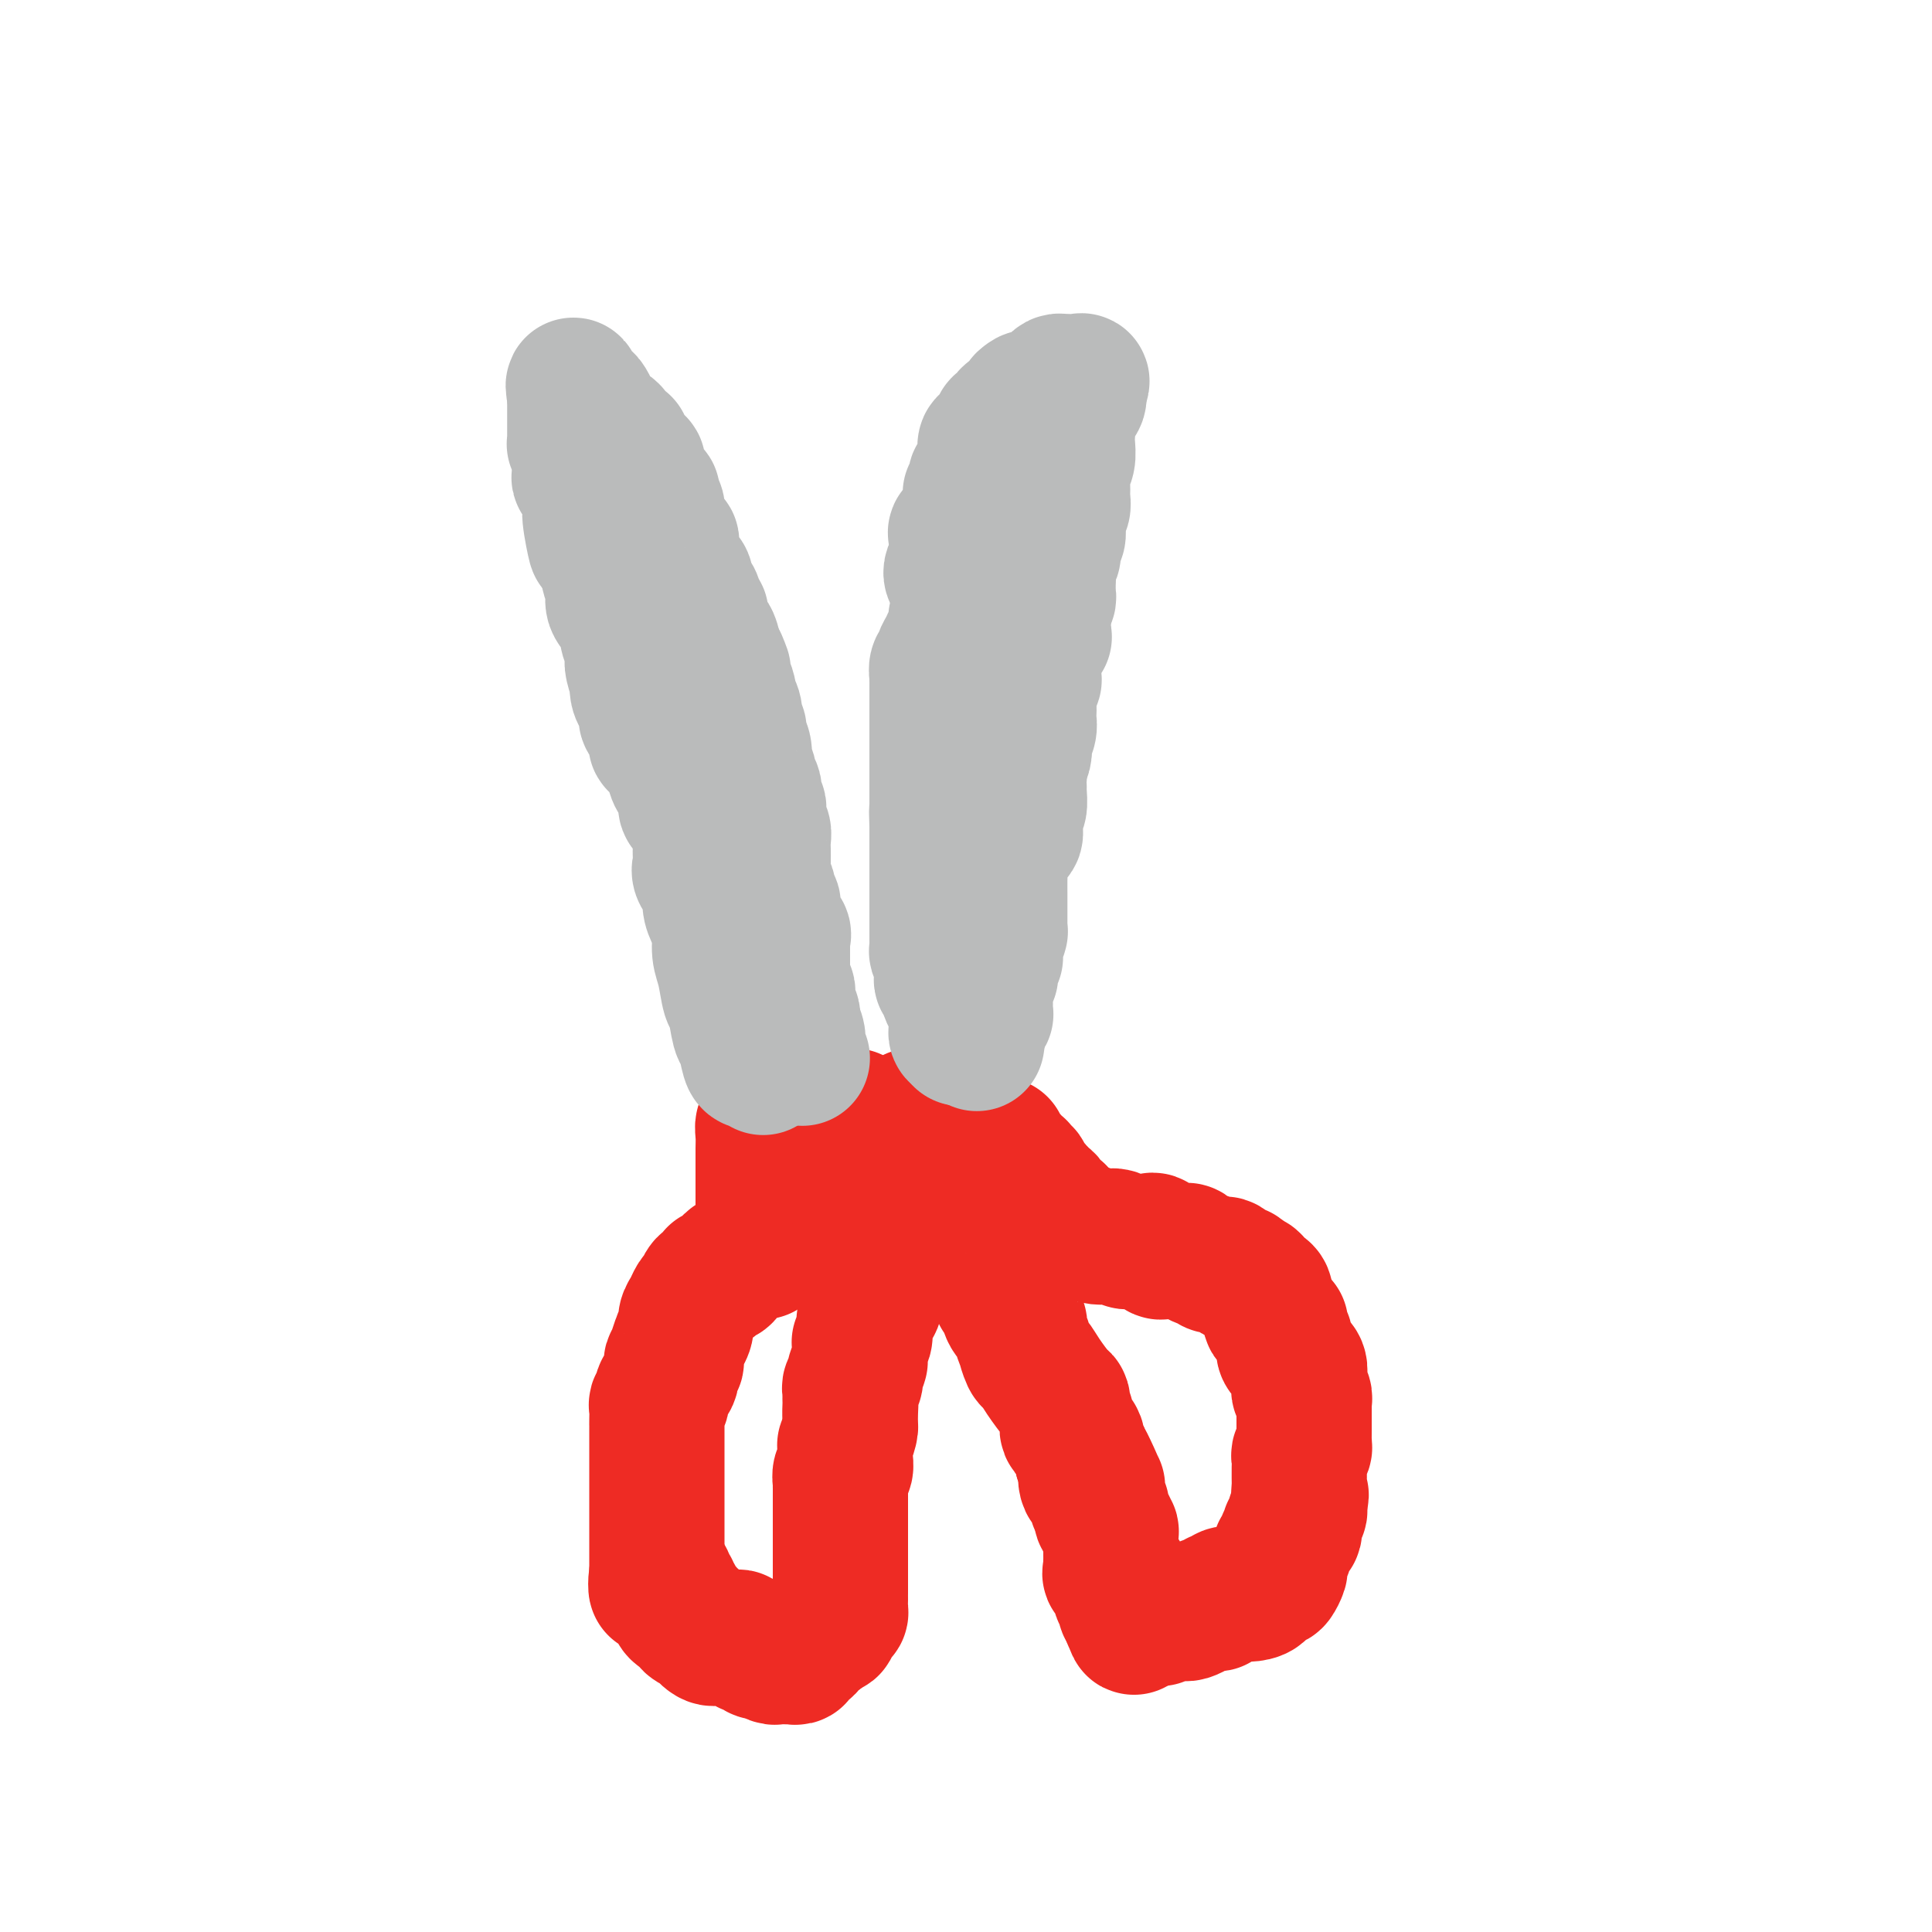 <svg viewBox='0 0 400 400' version='1.1' xmlns='http://www.w3.org/2000/svg' xmlns:xlink='http://www.w3.org/1999/xlink'><g fill='none' stroke='#EE2B24' stroke-width='28' stroke-linecap='round' stroke-linejoin='round'><path d='M159,230c0.113,1.310 0.226,2.620 0,3c-0.226,0.380 -0.793,-0.170 -1,0c-0.207,0.170 -0.056,1.062 0,2c0.056,0.938 0.015,1.923 0,3c-0.015,1.077 -0.004,2.245 0,3c0.004,0.755 0.001,1.097 0,2c-0.001,0.903 -0.000,2.369 0,3c0.000,0.631 0.000,0.429 0,1c-0.000,0.571 -0.000,1.915 0,3c0.000,1.085 0.000,1.912 0,2c-0.000,0.088 -0.000,-0.562 0,0c0.000,0.562 0.000,2.336 0,3c-0.000,0.664 -0.000,0.217 0,0c0.000,-0.217 0.000,-0.205 0,0c-0.000,0.205 -0.000,0.602 0,1'/><path d='M158,256c-0.178,4.123 -0.123,1.429 0,1c0.123,-0.429 0.313,1.405 0,2c-0.313,0.595 -1.131,-0.049 -2,0c-0.869,0.049 -1.791,0.791 -2,1c-0.209,0.209 0.295,-0.116 0,0c-0.295,0.116 -1.390,0.671 -2,1c-0.610,0.329 -0.737,0.430 -1,1c-0.263,0.570 -0.662,1.607 -1,2c-0.338,0.393 -0.615,0.142 -1,0c-0.385,-0.142 -0.878,-0.174 -1,0c-0.122,0.174 0.126,0.554 0,1c-0.126,0.446 -0.625,0.959 -1,1c-0.375,0.041 -0.625,-0.389 -1,0c-0.375,0.389 -0.875,1.599 -1,2c-0.125,0.401 0.125,-0.006 0,0c-0.125,0.006 -0.626,0.427 -1,1c-0.374,0.573 -0.621,1.300 -1,2c-0.379,0.700 -0.890,1.374 -1,2c-0.110,0.626 0.182,1.206 0,2c-0.182,0.794 -0.837,1.804 -1,2c-0.163,0.196 0.168,-0.420 0,0c-0.168,0.420 -0.834,1.877 -1,3c-0.166,1.123 0.167,1.912 0,2c-0.167,0.088 -0.833,-0.524 -1,0c-0.167,0.524 0.167,2.185 0,3c-0.167,0.815 -0.833,0.783 -1,1c-0.167,0.217 0.165,0.682 0,1c-0.165,0.318 -0.829,0.488 -1,1c-0.171,0.512 0.150,1.366 0,2c-0.150,0.634 -0.772,1.048 -1,1c-0.228,-0.048 -0.061,-0.560 0,0c0.061,0.560 0.016,2.190 0,3c-0.016,0.810 -0.004,0.798 0,1c0.004,0.202 0.001,0.618 0,1c-0.001,0.382 -0.000,0.731 0,1c0.000,0.269 0.000,0.459 0,1c-0.000,0.541 -0.000,1.433 0,2c0.000,0.567 0.000,0.808 0,1c-0.000,0.192 -0.000,0.333 0,1c0.000,0.667 0.000,1.860 0,2c-0.000,0.140 -0.000,-0.772 0,0c0.000,0.772 0.000,3.229 0,4c-0.000,0.771 -0.000,-0.144 0,0c0.000,0.144 0.000,1.347 0,2c-0.000,0.653 -0.000,0.756 0,1c0.000,0.244 0.000,0.630 0,1c-0.000,0.370 -0.000,0.723 0,1c0.000,0.277 0.000,0.477 0,1c-0.000,0.523 -0.000,1.370 0,2c0.000,0.630 0.000,1.044 0,1c-0.000,-0.044 -0.000,-0.546 0,0c0.000,0.546 0.000,2.139 0,3c-0.000,0.861 -0.000,0.990 0,1c0.000,0.010 0.000,-0.100 0,0c0.000,0.100 -0.000,0.408 0,1c0.000,0.592 0.000,1.467 0,2c0.000,0.533 0.000,0.724 0,1c0.000,0.276 0.000,0.638 0,1'/><path d='M136,326c-0.126,5.367 -0.440,1.284 0,0c0.440,-1.284 1.633,0.230 2,1c0.367,0.770 -0.094,0.797 0,1c0.094,0.203 0.742,0.583 1,1c0.258,0.417 0.125,0.872 0,1c-0.125,0.128 -0.244,-0.071 0,0c0.244,0.071 0.849,0.412 1,1c0.151,0.588 -0.153,1.425 0,2c0.153,0.575 0.763,0.889 1,1c0.237,0.111 0.100,0.018 0,0c-0.100,-0.018 -0.162,0.038 0,0c0.162,-0.038 0.550,-0.170 1,0c0.450,0.170 0.964,0.642 1,1c0.036,0.358 -0.406,0.604 0,1c0.406,0.396 1.660,0.944 2,1c0.340,0.056 -0.235,-0.378 0,0c0.235,0.378 1.281,1.568 2,2c0.719,0.432 1.110,0.106 2,0c0.890,-0.106 2.280,0.009 3,0c0.720,-0.009 0.770,-0.142 1,0c0.230,0.142 0.640,0.560 1,1c0.360,0.440 0.671,0.903 1,1c0.329,0.097 0.675,-0.171 1,0c0.325,0.171 0.630,0.782 1,1c0.370,0.218 0.806,0.044 1,0c0.194,-0.044 0.146,0.041 0,0c-0.146,-0.041 -0.389,-0.207 0,0c0.389,0.207 1.410,0.788 2,1c0.590,0.212 0.749,0.057 1,0c0.251,-0.057 0.593,-0.014 1,0c0.407,0.014 0.880,-0.000 1,0c0.120,0.000 -0.114,0.015 0,0c0.114,-0.015 0.574,-0.060 1,0c0.426,0.060 0.817,0.223 1,0c0.183,-0.223 0.157,-0.834 0,-1c-0.157,-0.166 -0.445,0.114 0,0c0.445,-0.114 1.625,-0.622 2,-1c0.375,-0.378 -0.054,-0.627 0,-1c0.054,-0.373 0.591,-0.870 1,-1c0.409,-0.130 0.688,0.106 1,0c0.312,-0.106 0.656,-0.553 1,-1'/><path d='M170,338c1.094,-1.013 0.828,-1.046 1,-1c0.172,0.046 0.781,0.170 1,0c0.219,-0.170 0.048,-0.633 0,-1c-0.048,-0.367 0.026,-0.636 0,-1c-0.026,-0.364 -0.150,-0.822 0,-1c0.150,-0.178 0.576,-0.076 1,0c0.424,0.076 0.846,0.126 1,0c0.154,-0.126 0.041,-0.428 0,-1c-0.041,-0.572 -0.011,-1.415 0,-2c0.011,-0.585 0.003,-0.912 0,-1c-0.003,-0.088 -0.001,0.065 0,0c0.001,-0.065 0.000,-0.346 0,-1c-0.000,-0.654 -0.000,-1.681 0,-2c0.000,-0.319 0.000,0.071 0,0c-0.000,-0.071 -0.000,-0.601 0,-1c0.000,-0.399 0.000,-0.666 0,-1c-0.000,-0.334 -0.000,-0.733 0,-1c0.000,-0.267 0.000,-0.400 0,-1c-0.000,-0.600 -0.000,-1.666 0,-2c0.000,-0.334 0.000,0.065 0,0c-0.000,-0.065 -0.000,-0.592 0,-1c0.000,-0.408 0.000,-0.696 0,-1c-0.000,-0.304 -0.000,-0.624 0,-1c0.000,-0.376 0.000,-0.809 0,-1c-0.000,-0.191 -0.000,-0.140 0,0c0.000,0.140 0.000,0.370 0,0c-0.000,-0.370 -0.000,-1.338 0,-2c0.000,-0.662 0.000,-1.018 0,-1c-0.000,0.018 -0.000,0.409 0,0c0.000,-0.409 0.000,-1.620 0,-2c-0.000,-0.380 -0.000,0.070 0,0c0.000,-0.070 0.000,-0.662 0,-1c-0.000,-0.338 -0.001,-0.423 0,-1c0.001,-0.577 0.004,-1.645 0,-2c-0.004,-0.355 -0.015,0.004 0,0c0.015,-0.004 0.057,-0.372 0,-1c-0.057,-0.628 -0.211,-1.518 0,-2c0.211,-0.482 0.788,-0.557 1,-1c0.212,-0.443 0.061,-1.253 0,-2c-0.061,-0.747 -0.030,-1.430 0,-2c0.030,-0.570 0.061,-1.028 0,-1c-0.061,0.028 -0.212,0.541 0,0c0.212,-0.541 0.789,-2.135 1,-3c0.211,-0.865 0.057,-1.002 0,-1c-0.057,0.002 -0.016,0.143 0,0c0.016,-0.143 0.008,-0.572 0,-1'/><path d='M176,294c0.309,-6.593 0.083,-3.076 0,-2c-0.083,1.076 -0.023,-0.289 0,-1c0.023,-0.711 0.010,-0.768 0,-1c-0.010,-0.232 -0.016,-0.640 0,-1c0.016,-0.360 0.056,-0.673 0,-1c-0.056,-0.327 -0.207,-0.670 0,-1c0.207,-0.330 0.774,-0.649 1,-1c0.226,-0.351 0.113,-0.734 0,-1c-0.113,-0.266 -0.227,-0.417 0,-1c0.227,-0.583 0.793,-1.600 1,-2c0.207,-0.400 0.054,-0.184 0,0c-0.054,0.184 -0.011,0.335 0,0c0.011,-0.335 -0.011,-1.155 0,-2c0.011,-0.845 0.055,-1.714 0,-2c-0.055,-0.286 -0.211,0.011 0,0c0.211,-0.011 0.787,-0.332 1,-1c0.213,-0.668 0.061,-1.685 0,-2c-0.061,-0.315 -0.031,0.070 0,0c0.031,-0.070 0.065,-0.596 0,-1c-0.065,-0.404 -0.228,-0.685 0,-1c0.228,-0.315 0.846,-0.662 1,-1c0.154,-0.338 -0.155,-0.665 0,-1c0.155,-0.335 0.774,-0.676 1,-1c0.226,-0.324 0.061,-0.629 0,-1c-0.061,-0.371 -0.016,-0.807 0,-1c0.016,-0.193 0.004,-0.142 0,0c-0.004,0.142 -0.001,0.374 0,0c0.001,-0.374 0.000,-1.353 0,-2c-0.000,-0.647 -0.000,-0.961 0,-1c0.000,-0.039 0.000,0.197 0,0c-0.000,-0.197 -0.000,-0.826 0,-1c0.000,-0.174 0.000,0.108 0,0c-0.000,-0.108 -0.000,-0.606 0,-1c0.000,-0.394 0.000,-0.684 0,-1c-0.000,-0.316 -0.000,-0.658 0,-1'/><path d='M181,261c0.818,-5.280 0.363,-1.979 0,-1c-0.363,0.979 -0.633,-0.365 -1,-1c-0.367,-0.635 -0.830,-0.562 -1,-1c-0.170,-0.438 -0.045,-1.388 0,-2c0.045,-0.612 0.012,-0.885 0,-1c-0.012,-0.115 -0.004,-0.074 0,0c0.004,0.074 0.002,0.179 0,0c-0.002,-0.179 -0.004,-0.641 0,-1c0.004,-0.359 0.015,-0.616 0,-1c-0.015,-0.384 -0.057,-0.895 0,-1c0.057,-0.105 0.211,0.197 0,0c-0.211,-0.197 -0.789,-0.892 -1,-1c-0.211,-0.108 -0.057,0.370 0,0c0.057,-0.370 0.015,-1.587 0,-2c-0.015,-0.413 -0.004,-0.023 0,0c0.004,0.023 0.001,-0.323 0,-1c-0.001,-0.677 -0.000,-1.687 0,-2c0.000,-0.313 0.000,0.070 0,0c-0.000,-0.070 -0.000,-0.593 0,-1c0.000,-0.407 0.000,-0.697 0,-1c-0.000,-0.303 -0.000,-0.619 0,-1c0.000,-0.381 0.000,-0.828 0,-1c-0.000,-0.172 -0.000,-0.070 0,0c0.000,0.070 0.000,0.107 0,0c-0.000,-0.107 -0.000,-0.358 0,-1c0.000,-0.642 0.000,-1.673 0,-2c-0.000,-0.327 -0.000,0.052 0,0c0.000,-0.052 0.001,-0.534 0,-1c-0.001,-0.466 -0.004,-0.916 0,-1c0.004,-0.084 0.015,0.199 0,0c-0.015,-0.199 -0.056,-0.878 0,-1c0.056,-0.122 0.207,0.313 0,0c-0.207,-0.313 -0.774,-1.375 -1,-2c-0.226,-0.625 -0.113,-0.812 0,-1'/><path d='M177,233c-0.635,-4.287 -0.222,-1.005 0,0c0.222,1.005 0.252,-0.268 0,-1c-0.252,-0.732 -0.786,-0.923 -1,-1c-0.214,-0.077 -0.107,-0.038 0,0'/><path d='M189,231c0.060,0.297 0.120,0.594 0,1c-0.120,0.406 -0.420,0.920 0,1c0.420,0.080 1.561,-0.273 2,0c0.439,0.273 0.178,1.172 0,2c-0.178,0.828 -0.272,1.585 0,2c0.272,0.415 0.911,0.487 1,1c0.089,0.513 -0.370,1.468 0,2c0.370,0.532 1.570,0.640 2,1c0.430,0.360 0.091,0.970 0,1c-0.091,0.030 0.066,-0.521 0,0c-0.066,0.521 -0.354,2.113 0,3c0.354,0.887 1.350,1.068 2,1c0.650,-0.068 0.956,-0.384 1,0c0.044,0.384 -0.172,1.469 0,2c0.172,0.531 0.734,0.508 1,1c0.266,0.492 0.236,1.498 0,2c-0.236,0.502 -0.680,0.501 0,1c0.680,0.499 2.482,1.499 3,2c0.518,0.501 -0.249,0.502 0,1c0.249,0.498 1.515,1.493 2,2c0.485,0.507 0.189,0.525 0,1c-0.189,0.475 -0.271,1.407 0,2c0.271,0.593 0.895,0.845 1,1c0.105,0.155 -0.308,0.211 0,1c0.308,0.789 1.338,2.312 2,3c0.662,0.688 0.956,0.542 1,1c0.044,0.458 -0.161,1.521 0,2c0.161,0.479 0.688,0.375 1,1c0.312,0.625 0.408,1.979 1,3c0.592,1.021 1.678,1.710 2,2c0.322,0.290 -0.122,0.181 0,1c0.122,0.819 0.808,2.567 1,3c0.192,0.433 -0.110,-0.448 0,0c0.110,0.448 0.632,2.224 1,3c0.368,0.776 0.582,0.552 1,1c0.418,0.448 1.039,1.567 2,3c0.961,1.433 2.261,3.179 3,4c0.739,0.821 0.916,0.718 1,1c0.084,0.282 0.075,0.950 0,1c-0.075,0.050 -0.217,-0.520 0,0c0.217,0.520 0.793,2.128 1,3c0.207,0.872 0.045,1.007 0,1c-0.045,-0.007 0.025,-0.158 0,0c-0.025,0.158 -0.147,0.623 0,1c0.147,0.377 0.561,0.664 1,1c0.439,0.336 0.901,0.719 1,1c0.099,0.281 -0.166,0.460 0,1c0.166,0.540 0.762,1.440 1,2c0.238,0.560 0.119,0.780 0,1'/><path d='M224,302c5.643,11.138 2.252,3.483 1,1c-1.252,-2.483 -0.363,0.208 0,1c0.363,0.792 0.201,-0.313 0,0c-0.201,0.313 -0.443,2.046 0,3c0.443,0.954 1.569,1.129 2,1c0.431,-0.129 0.167,-0.563 0,0c-0.167,0.563 -0.238,2.124 0,3c0.238,0.876 0.786,1.066 1,1c0.214,-0.066 0.096,-0.387 0,0c-0.096,0.387 -0.169,1.482 0,2c0.169,0.518 0.581,0.458 1,1c0.419,0.542 0.844,1.685 1,2c0.156,0.315 0.042,-0.200 0,0c-0.042,0.200 -0.011,1.114 0,2c0.011,0.886 0.003,1.743 0,2c-0.003,0.257 -0.000,-0.086 0,0c0.000,0.086 -0.002,0.601 0,1c0.002,0.399 0.008,0.680 0,1c-0.008,0.320 -0.030,0.677 0,1c0.030,0.323 0.113,0.610 0,1c-0.113,0.390 -0.422,0.883 0,1c0.422,0.117 1.576,-0.141 2,0c0.424,0.141 0.117,0.682 0,1c-0.117,0.318 -0.045,0.414 0,1c0.045,0.586 0.064,1.662 0,2c-0.064,0.338 -0.210,-0.063 0,0c0.210,0.063 0.774,0.592 1,1c0.226,0.408 0.112,0.697 0,1c-0.112,0.303 -0.222,0.620 0,1c0.222,0.380 0.778,0.823 1,1c0.222,0.177 0.111,0.089 0,0'/><path d='M234,334c1.544,5.177 0.406,2.119 0,1c-0.406,-1.119 -0.078,-0.300 0,0c0.078,0.300 -0.094,0.081 0,0c0.094,-0.081 0.456,-0.023 1,0c0.544,0.023 1.272,0.012 2,0'/><path d='M237,335c0.646,0.154 0.761,0.037 1,0c0.239,-0.037 0.603,0.004 1,0c0.397,-0.004 0.827,-0.054 1,0c0.173,0.054 0.089,0.211 0,0c-0.089,-0.211 -0.182,-0.788 0,-1c0.182,-0.212 0.640,-0.057 1,0c0.360,0.057 0.621,0.015 1,0c0.379,-0.015 0.874,-0.003 1,0c0.126,0.003 -0.118,-0.002 0,0c0.118,0.002 0.597,0.011 1,0c0.403,-0.011 0.729,-0.040 1,0c0.271,0.040 0.489,0.150 1,0c0.511,-0.150 1.317,-0.561 2,-1c0.683,-0.439 1.242,-0.906 2,-1c0.758,-0.094 1.713,0.185 2,0c0.287,-0.185 -0.096,-0.834 0,-1c0.096,-0.166 0.669,0.152 1,0c0.331,-0.152 0.420,-0.772 1,-1c0.580,-0.228 1.652,-0.063 2,0c0.348,0.063 -0.028,0.023 0,0c0.028,-0.023 0.459,-0.031 1,0c0.541,0.031 1.191,0.101 2,0c0.809,-0.101 1.776,-0.374 2,-1c0.224,-0.626 -0.294,-1.607 0,-2c0.294,-0.393 1.400,-0.198 2,0c0.600,0.198 0.696,0.399 1,0c0.304,-0.399 0.818,-1.397 1,-2c0.182,-0.603 0.034,-0.809 0,-1c-0.034,-0.191 0.047,-0.366 0,-1c-0.047,-0.634 -0.223,-1.729 0,-2c0.223,-0.271 0.843,0.280 1,0c0.157,-0.280 -0.150,-1.393 0,-2c0.150,-0.607 0.757,-0.709 1,-1c0.243,-0.291 0.121,-0.771 0,-1c-0.121,-0.229 -0.243,-0.208 0,0c0.243,0.208 0.850,0.603 1,0c0.150,-0.603 -0.156,-2.203 0,-3c0.156,-0.797 0.773,-0.792 1,-1c0.227,-0.208 0.065,-0.631 0,-1c-0.065,-0.369 -0.032,-0.685 0,-1'/><path d='M269,311c0.773,-2.573 0.207,-1.007 0,-1c-0.207,0.007 -0.055,-1.546 0,-2c0.055,-0.454 0.014,0.191 0,0c-0.014,-0.191 0.000,-1.217 0,-2c-0.000,-0.783 -0.014,-1.323 0,-2c0.014,-0.677 0.056,-1.491 0,-2c-0.056,-0.509 -0.211,-0.714 0,-1c0.211,-0.286 0.789,-0.654 1,-1c0.211,-0.346 0.057,-0.671 0,-1c-0.057,-0.329 -0.015,-0.662 0,-1c0.015,-0.338 0.004,-0.682 0,-1c-0.004,-0.318 -0.001,-0.610 0,-1c0.001,-0.390 0.000,-0.878 0,-1c-0.000,-0.122 -0.000,0.122 0,0c0.000,-0.122 0.000,-0.611 0,-1c-0.000,-0.389 -0.000,-0.678 0,-1c0.000,-0.322 0.001,-0.678 0,-1c-0.001,-0.322 -0.004,-0.611 0,-1c0.004,-0.389 0.015,-0.877 0,-1c-0.015,-0.123 -0.057,0.121 0,0c0.057,-0.121 0.211,-0.606 0,-1c-0.211,-0.394 -0.789,-0.696 -1,-1c-0.211,-0.304 -0.055,-0.610 0,-1c0.055,-0.390 0.011,-0.865 0,-1c-0.011,-0.135 0.013,0.071 0,0c-0.013,-0.071 -0.064,-0.418 0,-1c0.064,-0.582 0.241,-1.399 0,-2c-0.241,-0.601 -0.902,-0.987 -1,-1c-0.098,-0.013 0.367,0.348 0,0c-0.367,-0.348 -1.567,-1.406 -2,-2c-0.433,-0.594 -0.100,-0.723 0,-1c0.100,-0.277 -0.034,-0.703 0,-1c0.034,-0.297 0.234,-0.465 0,-1c-0.234,-0.535 -0.904,-1.438 -1,-2c-0.096,-0.562 0.381,-0.784 0,-1c-0.381,-0.216 -1.622,-0.425 -2,-1c-0.378,-0.575 0.106,-1.516 0,-2c-0.106,-0.484 -0.802,-0.512 -1,-1c-0.198,-0.488 0.102,-1.437 0,-2c-0.102,-0.563 -0.605,-0.738 -1,-1c-0.395,-0.262 -0.683,-0.609 -1,-1c-0.317,-0.391 -0.662,-0.826 -1,-1c-0.338,-0.174 -0.669,-0.087 -1,0'/><path d='M258,265c-2.051,-2.890 -1.677,-1.114 -2,-1c-0.323,0.114 -1.343,-1.432 -2,-2c-0.657,-0.568 -0.950,-0.156 -1,0c-0.050,0.156 0.143,0.057 0,0c-0.143,-0.057 -0.620,-0.072 -1,0c-0.380,0.072 -0.661,0.231 -1,0c-0.339,-0.231 -0.735,-0.850 -1,-1c-0.265,-0.150 -0.399,0.170 -1,0c-0.601,-0.170 -1.669,-0.830 -2,-1c-0.331,-0.170 0.076,0.150 0,0c-0.076,-0.150 -0.636,-0.770 -1,-1c-0.364,-0.230 -0.531,-0.069 -1,0c-0.469,0.069 -1.238,0.047 -2,0c-0.762,-0.047 -1.515,-0.118 -2,0c-0.485,0.118 -0.703,0.424 -1,0c-0.297,-0.424 -0.675,-1.578 -1,-2c-0.325,-0.422 -0.599,-0.113 -1,0c-0.401,0.113 -0.930,0.030 -1,0c-0.070,-0.030 0.319,-0.007 0,0c-0.319,0.007 -1.345,-0.002 -2,0c-0.655,0.002 -0.938,0.014 -1,0c-0.062,-0.014 0.097,-0.055 0,0c-0.097,0.055 -0.449,0.207 -1,0c-0.551,-0.207 -1.300,-0.773 -2,-1c-0.700,-0.227 -1.350,-0.113 -2,0c-0.650,0.113 -1.300,0.226 -2,0c-0.700,-0.226 -1.449,-0.793 -2,-1c-0.551,-0.207 -0.904,-0.056 -1,0c-0.096,0.056 0.065,0.015 0,0c-0.065,-0.015 -0.358,-0.004 -1,0c-0.642,0.004 -1.634,0.001 -2,0c-0.366,-0.001 -0.104,-0.000 0,0c0.104,0.000 0.052,0.000 0,0'/><path d='M221,255c-2.582,-0.509 -0.538,-0.780 0,-1c0.538,-0.220 -0.429,-0.387 -1,-1c-0.571,-0.613 -0.744,-1.670 -1,-2c-0.256,-0.330 -0.593,0.066 -1,0c-0.407,-0.066 -0.883,-0.596 -1,-1c-0.117,-0.404 0.126,-0.683 0,-1c-0.126,-0.317 -0.622,-0.674 -1,-1c-0.378,-0.326 -0.640,-0.623 -1,-1c-0.360,-0.377 -0.818,-0.836 -1,-1c-0.182,-0.164 -0.087,-0.032 0,0c0.087,0.032 0.168,-0.034 0,0c-0.168,0.034 -0.585,0.168 -1,0c-0.415,-0.168 -0.829,-0.637 -1,-1c-0.171,-0.363 -0.100,-0.621 0,-1c0.100,-0.379 0.231,-0.880 0,-1c-0.231,-0.120 -0.822,0.140 -1,0c-0.178,-0.140 0.057,-0.681 0,-1c-0.057,-0.319 -0.408,-0.415 -1,-1c-0.592,-0.585 -1.427,-1.659 -2,-2c-0.573,-0.341 -0.886,0.052 -1,0c-0.114,-0.052 -0.031,-0.550 0,-1c0.031,-0.450 0.008,-0.852 0,-1c-0.008,-0.148 -0.002,-0.042 0,0c0.002,0.042 0.001,0.021 0,0'/></g>
<g fill='none' stroke='#BABBBB' stroke-width='28' stroke-linecap='round' stroke-linejoin='round'><path d='M158,221c-0.756,-0.425 -1.512,-0.850 -2,-1c-0.488,-0.150 -0.708,-0.026 -1,-1c-0.292,-0.974 -0.655,-3.047 -1,-4c-0.345,-0.953 -0.671,-0.785 -1,-2c-0.329,-1.215 -0.662,-3.813 -1,-5c-0.338,-1.187 -0.682,-0.964 -1,-2c-0.318,-1.036 -0.611,-3.330 -1,-5c-0.389,-1.670 -0.873,-2.715 -1,-4c-0.127,-1.285 0.102,-2.809 0,-4c-0.102,-1.191 -0.535,-2.048 -1,-3c-0.465,-0.952 -0.962,-2.000 -1,-3c-0.038,-1.000 0.382,-1.954 0,-3c-0.382,-1.046 -1.566,-2.186 -2,-3c-0.434,-0.814 -0.116,-1.303 0,-2c0.116,-0.697 0.032,-1.600 0,-2c-0.032,-0.400 -0.011,-0.295 0,-1c0.011,-0.705 0.013,-2.221 0,-3c-0.013,-0.779 -0.041,-0.822 0,-1c0.041,-0.178 0.151,-0.490 0,-1c-0.151,-0.510 -0.561,-1.216 -1,-2c-0.439,-0.784 -0.905,-1.644 -1,-2c-0.095,-0.356 0.182,-0.208 0,0c-0.182,0.208 -0.823,0.475 -1,0c-0.177,-0.475 0.110,-1.694 0,-3c-0.110,-1.306 -0.617,-2.701 -1,-3c-0.383,-0.299 -0.640,0.498 -1,0c-0.360,-0.498 -0.822,-2.290 -1,-3c-0.178,-0.710 -0.073,-0.336 0,0c0.073,0.336 0.113,0.634 0,0c-0.113,-0.634 -0.377,-2.201 -1,-3c-0.623,-0.799 -1.603,-0.830 -2,-1c-0.397,-0.170 -0.211,-0.478 0,-1c0.211,-0.522 0.446,-1.256 0,-2c-0.446,-0.744 -1.573,-1.497 -2,-2c-0.427,-0.503 -0.153,-0.756 0,-1c0.153,-0.244 0.186,-0.479 0,-1c-0.186,-0.521 -0.589,-1.326 -1,-2c-0.411,-0.674 -0.828,-1.216 -1,-2c-0.172,-0.784 -0.098,-1.810 0,-2c0.098,-0.190 0.219,0.456 0,0c-0.219,-0.456 -0.778,-2.016 -1,-3c-0.222,-0.984 -0.106,-1.393 0,-2c0.106,-0.607 0.201,-1.412 0,-2c-0.201,-0.588 -0.699,-0.961 -1,-2c-0.301,-1.039 -0.407,-2.745 -1,-4c-0.593,-1.255 -1.674,-2.058 -2,-3c-0.326,-0.942 0.105,-2.023 0,-3c-0.105,-0.977 -0.744,-1.851 -1,-3c-0.256,-1.149 -0.128,-2.575 0,-4'/><path d='M126,115c-5.629,-16.920 -3.702,-6.220 -3,-3c0.702,3.220 0.180,-1.041 0,-3c-0.180,-1.959 -0.019,-1.615 0,-2c0.019,-0.385 -0.104,-1.500 0,-2c0.104,-0.500 0.434,-0.385 0,-1c-0.434,-0.615 -1.633,-1.958 -2,-3c-0.367,-1.042 0.098,-1.781 0,-2c-0.098,-0.219 -0.758,0.083 -1,0c-0.242,-0.083 -0.065,-0.551 0,-1c0.065,-0.449 0.018,-0.880 0,-1c-0.018,-0.120 -0.009,0.069 0,0c0.009,-0.069 0.016,-0.397 0,-1c-0.016,-0.603 -0.057,-1.482 0,-2c0.057,-0.518 0.211,-0.676 0,-1c-0.211,-0.324 -0.789,-0.813 -1,-1c-0.211,-0.187 -0.057,-0.073 0,0c0.057,0.073 0.015,0.104 0,0c-0.015,-0.104 -0.004,-0.343 0,-1c0.004,-0.657 0.001,-1.730 0,-2c-0.001,-0.270 -0.000,0.264 0,0c0.000,-0.264 0.000,-1.327 0,-2c-0.000,-0.673 -0.000,-0.955 0,-1c0.000,-0.045 0.000,0.146 0,0c-0.000,-0.146 -0.000,-0.630 0,-1c0.000,-0.370 0.000,-0.625 0,-1c-0.000,-0.375 -0.000,-0.868 0,-1c0.000,-0.132 0.000,0.099 0,0c-0.000,-0.099 -0.000,-0.527 0,-1c0.000,-0.473 0.000,-0.992 0,-1c-0.000,-0.008 -0.000,0.496 0,1'/><path d='M119,82c-0.905,-4.871 0.332,-0.549 1,1c0.668,1.549 0.766,0.326 1,0c0.234,-0.326 0.606,0.246 1,1c0.394,0.754 0.812,1.690 1,2c0.188,0.310 0.145,-0.005 0,0c-0.145,0.005 -0.394,0.330 0,1c0.394,0.670 1.429,1.686 2,2c0.571,0.314 0.679,-0.073 1,0c0.321,0.073 0.857,0.607 1,1c0.143,0.393 -0.105,0.644 0,1c0.105,0.356 0.563,0.816 1,1c0.437,0.184 0.852,0.092 1,0c0.148,-0.092 0.030,-0.183 0,0c-0.030,0.183 0.030,0.642 0,1c-0.030,0.358 -0.148,0.617 0,1c0.148,0.383 0.561,0.891 1,1c0.439,0.109 0.902,-0.180 1,0c0.098,0.180 -0.170,0.831 0,1c0.170,0.169 0.776,-0.143 1,0c0.224,0.143 0.064,0.741 0,1c-0.064,0.259 -0.032,0.177 0,0c0.032,-0.177 0.065,-0.451 0,0c-0.065,0.451 -0.229,1.627 0,2c0.229,0.373 0.850,-0.059 1,0c0.150,0.059 -0.170,0.607 0,1c0.170,0.393 0.830,0.630 1,1c0.170,0.370 -0.152,0.874 0,1c0.152,0.126 0.776,-0.126 1,0c0.224,0.126 0.046,0.629 0,1c-0.046,0.371 0.040,0.610 0,1c-0.040,0.390 -0.206,0.931 0,1c0.206,0.069 0.786,-0.334 1,0c0.214,0.334 0.064,1.404 0,2c-0.064,0.596 -0.042,0.719 0,1c0.042,0.281 0.102,0.719 0,1c-0.102,0.281 -0.368,0.406 0,1c0.368,0.594 1.370,1.658 2,2c0.630,0.342 0.890,-0.038 1,0c0.110,0.038 0.072,0.496 0,1c-0.072,0.504 -0.178,1.056 0,2c0.178,0.944 0.639,2.280 1,3c0.361,0.720 0.623,0.825 1,1c0.377,0.175 0.871,0.419 1,1c0.129,0.581 -0.105,1.500 0,2c0.105,0.500 0.550,0.581 1,1c0.450,0.419 0.904,1.177 1,2c0.096,0.823 -0.166,1.712 0,2c0.166,0.288 0.762,-0.023 1,0c0.238,0.023 0.119,0.382 0,1c-0.119,0.618 -0.239,1.494 0,2c0.239,0.506 0.837,0.641 1,1c0.163,0.359 -0.110,0.943 0,1c0.110,0.057 0.603,-0.412 1,0c0.397,0.412 0.699,1.706 1,3'/><path d='M148,135c2.853,6.612 1.487,3.141 1,2c-0.487,-1.141 -0.093,0.046 0,1c0.093,0.954 -0.115,1.673 0,2c0.115,0.327 0.553,0.262 1,1c0.447,0.738 0.903,2.278 1,3c0.097,0.722 -0.166,0.626 0,1c0.166,0.374 0.762,1.217 1,2c0.238,0.783 0.120,1.507 0,2c-0.120,0.493 -0.242,0.757 0,1c0.242,0.243 0.848,0.466 1,1c0.152,0.534 -0.151,1.380 0,2c0.151,0.620 0.758,1.016 1,2c0.242,0.984 0.121,2.558 0,3c-0.121,0.442 -0.242,-0.247 0,0c0.242,0.247 0.849,1.432 1,2c0.151,0.568 -0.152,0.520 0,1c0.152,0.480 0.759,1.490 1,2c0.241,0.510 0.118,0.522 0,1c-0.118,0.478 -0.229,1.424 0,2c0.229,0.576 0.797,0.784 1,1c0.203,0.216 0.040,0.442 0,1c-0.040,0.558 0.042,1.448 0,2c-0.042,0.552 -0.207,0.767 0,1c0.207,0.233 0.788,0.483 1,1c0.212,0.517 0.057,1.301 0,2c-0.057,0.699 -0.016,1.314 0,2c0.016,0.686 0.008,1.445 0,2c-0.008,0.555 -0.017,0.907 0,1c0.017,0.093 0.061,-0.072 0,1c-0.061,1.072 -0.227,3.380 0,4c0.227,0.620 0.846,-0.447 1,0c0.154,0.447 -0.157,2.409 0,3c0.157,0.591 0.782,-0.189 1,0c0.218,0.189 0.030,1.346 0,2c-0.030,0.654 0.097,0.805 0,1c-0.097,0.195 -0.418,0.433 0,1c0.418,0.567 1.576,1.462 2,2c0.424,0.538 0.114,0.718 0,1c-0.114,0.282 -0.030,0.667 0,1c0.030,0.333 0.008,0.614 0,1c-0.008,0.386 -0.002,0.878 0,1c0.002,0.122 0.001,-0.124 0,0c-0.001,0.124 -0.000,0.620 0,1c0.000,0.380 -0.000,0.646 0,1c0.000,0.354 0.000,0.797 0,1c-0.000,0.203 -0.001,0.166 0,0c0.001,-0.166 0.004,-0.462 0,0c-0.004,0.462 -0.015,1.682 0,2c0.015,0.318 0.057,-0.265 0,0c-0.057,0.265 -0.211,1.379 0,2c0.211,0.621 0.788,0.748 1,1c0.212,0.252 0.061,0.627 0,1c-0.061,0.373 -0.030,0.744 0,1c0.030,0.256 0.061,0.397 0,1c-0.061,0.603 -0.212,1.667 0,2c0.212,0.333 0.788,-0.064 1,0c0.212,0.064 0.061,0.590 0,1c-0.061,0.410 -0.030,0.705 0,1'/><path d='M164,212c2.415,12.095 0.451,3.833 0,1c-0.451,-2.833 0.611,-0.238 1,1c0.389,1.238 0.104,1.119 0,1c-0.104,-0.119 -0.029,-0.239 0,0c0.029,0.239 0.011,0.838 0,1c-0.011,0.162 -0.017,-0.114 0,0c0.017,0.114 0.056,0.618 0,1c-0.056,0.382 -0.207,0.641 0,1c0.207,0.359 0.774,0.817 1,1c0.226,0.183 0.113,0.092 0,0'/><path d='M199,215c0.423,-0.327 0.845,-0.654 1,-1c0.155,-0.346 0.041,-0.710 0,-1c-0.041,-0.290 -0.011,-0.506 0,-1c0.011,-0.494 0.003,-1.267 0,-2c-0.003,-0.733 -0.001,-1.428 0,-2c0.001,-0.572 0.000,-1.022 0,-2c-0.000,-0.978 -0.000,-2.483 0,-3c0.000,-0.517 0.000,-0.048 0,-1c-0.000,-0.952 -0.000,-3.327 0,-4c0.000,-0.673 0.000,0.357 0,0c-0.000,-0.357 -0.001,-2.101 0,-3c0.001,-0.899 0.004,-0.954 0,-2c-0.004,-1.046 -0.015,-3.084 0,-4c0.015,-0.916 0.057,-0.711 0,-1c-0.057,-0.289 -0.211,-1.071 0,-2c0.211,-0.929 0.789,-2.005 1,-3c0.211,-0.995 0.055,-1.908 0,-3c-0.055,-1.092 -0.011,-2.361 0,-3c0.011,-0.639 -0.012,-0.646 0,-1c0.012,-0.354 0.060,-1.054 0,-2c-0.060,-0.946 -0.227,-2.139 0,-3c0.227,-0.861 0.849,-1.390 1,-2c0.151,-0.610 -0.170,-1.302 0,-2c0.170,-0.698 0.830,-1.400 1,-2c0.170,-0.600 -0.152,-1.096 0,-2c0.152,-0.904 0.776,-2.217 1,-3c0.224,-0.783 0.046,-1.038 0,-2c-0.046,-0.962 0.039,-2.633 0,-4c-0.039,-1.367 -0.203,-2.430 0,-3c0.203,-0.570 0.771,-0.647 1,-1c0.229,-0.353 0.118,-0.982 0,-2c-0.118,-1.018 -0.242,-2.423 0,-3c0.242,-0.577 0.849,-0.325 1,-1c0.151,-0.675 -0.156,-2.278 0,-3c0.156,-0.722 0.774,-0.565 1,-1c0.226,-0.435 0.061,-1.464 0,-2c-0.061,-0.536 -0.016,-0.580 0,-1c0.016,-0.420 0.005,-1.214 0,-2c-0.005,-0.786 -0.002,-1.562 0,-2c0.002,-0.438 0.004,-0.537 0,-1c-0.004,-0.463 -0.012,-1.290 0,-2c0.012,-0.710 0.044,-1.304 0,-2c-0.044,-0.696 -0.166,-1.495 0,-2c0.166,-0.505 0.619,-0.716 1,-1c0.381,-0.284 0.691,-0.642 1,-1'/><path d='M209,124c1.177,-7.388 0.118,-2.356 0,-1c-0.118,1.356 0.704,-0.962 1,-2c0.296,-1.038 0.065,-0.794 0,-1c-0.065,-0.206 0.035,-0.862 0,-1c-0.035,-0.138 -0.206,0.243 0,0c0.206,-0.243 0.787,-1.111 1,-2c0.213,-0.889 0.056,-1.800 0,-2c-0.056,-0.200 -0.011,0.312 0,0c0.011,-0.312 -0.011,-1.448 0,-2c0.011,-0.552 0.056,-0.520 0,-1c-0.056,-0.480 -0.212,-1.472 0,-2c0.212,-0.528 0.793,-0.593 1,-1c0.207,-0.407 0.040,-1.155 0,-2c-0.040,-0.845 0.046,-1.786 0,-2c-0.046,-0.214 -0.224,0.298 0,0c0.224,-0.298 0.849,-1.407 1,-2c0.151,-0.593 -0.171,-0.670 0,-1c0.171,-0.330 0.834,-0.914 1,-1c0.166,-0.086 -0.166,0.327 0,0c0.166,-0.327 0.829,-1.393 1,-2c0.171,-0.607 -0.150,-0.754 0,-1c0.150,-0.246 0.773,-0.589 1,-1c0.227,-0.411 0.060,-0.888 0,-1c-0.060,-0.112 -0.012,0.142 0,0c0.012,-0.142 -0.011,-0.679 0,-1c0.011,-0.321 0.055,-0.424 0,-1c-0.055,-0.576 -0.211,-1.623 0,-2c0.211,-0.377 0.789,-0.085 1,0c0.211,0.085 0.057,-0.039 0,0c-0.057,0.039 -0.015,0.241 0,0c0.015,-0.241 0.004,-0.926 0,-1c-0.004,-0.074 -0.002,0.463 0,1'/><path d='M217,92c1.238,-4.550 0.332,0.076 0,2c-0.332,1.924 -0.089,1.147 0,1c0.089,-0.147 0.024,0.335 0,1c-0.024,0.665 -0.006,1.513 0,2c0.006,0.487 0.002,0.613 0,1c-0.002,0.387 -0.000,1.034 0,2c0.000,0.966 0.000,2.252 0,3c-0.000,0.748 0.000,0.958 0,2c-0.000,1.042 -0.000,2.917 0,4c0.000,1.083 0.001,1.375 0,2c-0.001,0.625 -0.004,1.582 0,2c0.004,0.418 0.015,0.296 0,1c-0.015,0.704 -0.057,2.235 0,3c0.057,0.765 0.211,0.765 0,1c-0.211,0.235 -0.789,0.706 -1,1c-0.211,0.294 -0.057,0.411 0,1c0.057,0.589 0.017,1.649 0,2c-0.017,0.351 -0.012,-0.008 0,0c0.012,0.008 0.032,0.382 0,1c-0.032,0.618 -0.114,1.479 0,2c0.114,0.521 0.424,0.702 0,1c-0.424,0.298 -1.582,0.714 -2,1c-0.418,0.286 -0.097,0.444 0,1c0.097,0.556 -0.030,1.510 0,2c0.030,0.490 0.218,0.515 0,1c-0.218,0.485 -0.842,1.430 -1,2c-0.158,0.570 0.151,0.765 0,1c-0.151,0.235 -0.761,0.509 -1,1c-0.239,0.491 -0.105,1.199 0,2c0.105,0.801 0.182,1.695 0,2c-0.182,0.305 -0.622,0.021 -1,1c-0.378,0.979 -0.694,3.221 -1,4c-0.306,0.779 -0.602,0.096 -1,0c-0.398,-0.096 -0.899,0.394 -1,1c-0.101,0.606 0.197,1.329 0,2c-0.197,0.671 -0.890,1.291 -1,2c-0.110,0.709 0.364,1.508 0,2c-0.364,0.492 -1.566,0.676 -2,1c-0.434,0.324 -0.101,0.787 0,1c0.101,0.213 -0.029,0.176 0,1c0.029,0.824 0.218,2.510 0,3c-0.218,0.490 -0.843,-0.217 -1,0c-0.157,0.217 0.154,1.356 0,2c-0.154,0.644 -0.772,0.792 -1,1c-0.228,0.208 -0.065,0.475 0,1c0.065,0.525 0.033,1.309 0,2c-0.033,0.691 -0.065,1.288 0,2c0.065,0.712 0.228,1.539 0,2c-0.228,0.461 -0.846,0.557 -1,1c-0.154,0.443 0.155,1.233 0,2c-0.155,0.767 -0.774,1.511 -1,2c-0.226,0.489 -0.061,0.722 0,1c0.061,0.278 0.016,0.599 0,1c-0.016,0.401 -0.004,0.881 0,1c0.004,0.119 0.001,-0.122 0,0c-0.001,0.122 -0.000,0.607 0,1c0.000,0.393 0.000,0.693 0,1c-0.000,0.307 -0.000,0.621 0,1c0.000,0.379 0.000,0.823 0,1c-0.000,0.177 -0.000,0.089 0,0'/><path d='M201,180c-0.309,3.118 -0.083,1.414 0,1c0.083,-0.414 0.022,0.463 0,1c-0.022,0.537 -0.006,0.735 0,1c0.006,0.265 0.002,0.597 0,1c-0.002,0.403 -0.000,0.877 0,1c0.000,0.123 0.000,-0.104 0,0c-0.000,0.104 -0.000,0.537 0,1c0.000,0.463 0.000,0.954 0,1c-0.000,0.046 -0.000,-0.353 0,0c0.000,0.353 0.000,1.456 0,2c-0.000,0.544 -0.000,0.527 0,1c0.000,0.473 0.000,1.436 0,2c-0.000,0.564 -0.000,0.730 0,1c0.000,0.270 0.000,0.646 0,1c-0.000,0.354 -0.000,0.688 0,1c0.000,0.312 0.000,0.604 0,1c-0.000,0.396 -0.000,0.898 0,1c0.000,0.102 0.000,-0.194 0,0c-0.000,0.194 -0.000,0.878 0,1c0.000,0.122 0.000,-0.319 0,0c-0.000,0.319 -0.000,1.397 0,2c0.000,0.603 0.000,0.730 0,1c-0.000,0.270 -0.000,0.684 0,1c0.000,0.316 0.000,0.536 0,1c0.000,0.464 0.000,1.172 0,2c0.000,0.828 0.000,1.776 0,2c0.000,0.224 0.000,-0.276 0,0c0.000,0.276 0.000,1.327 0,2c0.000,0.673 0.000,0.968 0,1c0.000,0.032 0.000,-0.197 0,0c0.000,0.197 0.000,0.821 0,1c0.000,0.179 0.000,-0.086 0,0c0.000,0.086 0.000,0.523 0,1c0.000,0.477 0.000,0.993 0,1c0.000,0.007 0.000,-0.497 0,-1'/><path d='M201,214c-0.340,0.007 -0.679,0.013 -1,0c-0.321,-0.013 -0.622,-0.046 -1,0c-0.378,0.046 -0.833,0.171 -1,0c-0.167,-0.171 -0.045,-0.638 0,-1c0.045,-0.362 0.012,-0.621 0,-1c-0.012,-0.379 -0.002,-0.880 0,-1c0.002,-0.120 -0.002,0.141 0,0c0.002,-0.141 0.011,-0.686 0,-1c-0.011,-0.314 -0.042,-0.398 0,-1c0.042,-0.602 0.156,-1.720 0,-2c-0.156,-0.280 -0.581,0.280 -1,0c-0.419,-0.280 -0.830,-1.399 -1,-2c-0.170,-0.601 -0.098,-0.685 0,-1c0.098,-0.315 0.224,-0.860 0,-1c-0.224,-0.140 -0.796,0.126 -1,0c-0.204,-0.126 -0.041,-0.645 0,-1c0.041,-0.355 -0.042,-0.547 0,-1c0.042,-0.453 0.207,-1.168 0,-2c-0.207,-0.832 -0.788,-1.782 -1,-2c-0.212,-0.218 -0.057,0.296 0,0c0.057,-0.296 0.015,-1.403 0,-2c-0.015,-0.597 -0.004,-0.685 0,-1c0.004,-0.315 0.001,-0.858 0,-1c-0.001,-0.142 -0.000,0.115 0,0c0.000,-0.115 0.000,-0.603 0,-1c-0.000,-0.397 -0.000,-0.701 0,-1c0.000,-0.299 0.000,-0.591 0,-1c-0.000,-0.409 -0.000,-0.936 0,-1c0.000,-0.064 0.000,0.334 0,0c-0.000,-0.334 -0.000,-1.399 0,-2c0.000,-0.601 0.000,-0.737 0,-1c-0.000,-0.263 -0.000,-0.653 0,-1c0.000,-0.347 0.000,-0.653 0,-1c-0.000,-0.347 -0.000,-0.737 0,-1c0.000,-0.263 0.000,-0.398 0,-1c-0.000,-0.602 -0.000,-1.669 0,-2c0.000,-0.331 0.000,0.075 0,0c-0.000,-0.075 -0.000,-0.633 0,-1c0.000,-0.367 0.000,-0.545 0,-1c-0.000,-0.455 -0.000,-1.187 0,-2c0.000,-0.813 0.000,-1.707 0,-2c-0.000,-0.293 -0.000,0.014 0,0c0.000,-0.014 0.000,-0.350 0,-1c0.000,-0.650 -0.000,-1.614 0,-2c0.000,-0.386 0.000,-0.193 0,0'/><path d='M194,171c-0.155,-5.121 -0.041,-2.424 0,-2c0.041,0.424 0.011,-1.425 0,-2c-0.011,-0.575 -0.003,0.123 0,0c0.003,-0.123 0.001,-1.066 0,-2c-0.001,-0.934 -0.000,-1.857 0,-2c0.000,-0.143 0.000,0.496 0,0c-0.000,-0.496 -0.000,-2.128 0,-3c0.000,-0.872 0.000,-0.986 0,-1c-0.000,-0.014 -0.000,0.070 0,-1c0.000,-1.070 0.000,-3.296 0,-4c-0.000,-0.704 0.000,0.112 0,0c-0.000,-0.112 -0.000,-1.152 0,-2c0.000,-0.848 0.000,-1.504 0,-2c-0.000,-0.496 -0.000,-0.832 0,-1c0.000,-0.168 0.000,-0.168 0,-1c-0.000,-0.832 -0.000,-2.495 0,-3c0.000,-0.505 0.000,0.150 0,0c-0.000,-0.150 -0.001,-1.105 0,-2c0.001,-0.895 0.004,-1.732 0,-2c-0.004,-0.268 -0.016,0.031 0,0c0.016,-0.031 0.060,-0.392 0,-1c-0.060,-0.608 -0.224,-1.462 0,-2c0.224,-0.538 0.834,-0.760 1,-1c0.166,-0.240 -0.113,-0.497 0,-1c0.113,-0.503 0.619,-1.253 1,-2c0.381,-0.747 0.637,-1.491 1,-2c0.363,-0.509 0.833,-0.784 1,-1c0.167,-0.216 0.031,-0.374 0,-1c-0.031,-0.626 0.043,-1.721 0,-2c-0.043,-0.279 -0.204,0.257 0,0c0.204,-0.257 0.772,-1.308 1,-2c0.228,-0.692 0.117,-1.026 0,-1c-0.117,0.026 -0.241,0.410 0,0c0.241,-0.410 0.848,-1.615 1,-2c0.152,-0.385 -0.152,0.051 0,0c0.152,-0.051 0.759,-0.588 1,-1c0.241,-0.412 0.117,-0.698 0,-1c-0.117,-0.302 -0.228,-0.620 0,-1c0.228,-0.380 0.793,-0.823 1,-1c0.207,-0.177 0.054,-0.089 0,0c-0.054,0.089 -0.010,0.178 0,0c0.010,-0.178 -0.012,-0.624 0,-1c0.012,-0.376 0.060,-0.683 0,-1c-0.060,-0.317 -0.227,-0.644 0,-1c0.227,-0.356 0.849,-0.739 1,-1c0.151,-0.261 -0.170,-0.398 0,-1c0.170,-0.602 0.830,-1.668 1,-2c0.170,-0.332 -0.151,0.069 0,0c0.151,-0.069 0.773,-0.609 1,-1c0.227,-0.391 0.060,-0.633 0,-1c-0.060,-0.367 -0.012,-0.858 0,-1c0.012,-0.142 -0.012,0.067 0,0c0.012,-0.067 0.059,-0.410 0,-1c-0.059,-0.590 -0.226,-1.429 0,-2c0.226,-0.571 0.844,-0.875 1,-1c0.156,-0.125 -0.150,-0.072 0,0c0.150,0.072 0.757,0.163 1,0c0.243,-0.163 0.121,-0.582 0,-1'/><path d='M207,104c2.011,-5.443 0.539,-2.051 0,-1c-0.539,1.051 -0.145,-0.239 0,-1c0.145,-0.761 0.042,-0.991 0,-1c-0.042,-0.009 -0.023,0.205 0,0c0.023,-0.205 0.048,-0.830 0,-1c-0.048,-0.170 -0.170,0.113 0,0c0.170,-0.113 0.633,-0.622 1,-1c0.367,-0.378 0.638,-0.623 1,-1c0.362,-0.377 0.814,-0.884 1,-1c0.186,-0.116 0.106,0.161 0,0c-0.106,-0.161 -0.239,-0.760 0,-1c0.239,-0.240 0.852,-0.121 1,0c0.148,0.121 -0.167,0.243 0,0c0.167,-0.243 0.815,-0.853 1,-1c0.185,-0.147 -0.095,0.167 0,0c0.095,-0.167 0.564,-0.815 1,-1c0.436,-0.185 0.839,0.094 1,0c0.161,-0.094 0.081,-0.561 0,-1c-0.081,-0.439 -0.163,-0.850 0,-1c0.163,-0.150 0.569,-0.040 1,0c0.431,0.040 0.885,0.011 1,0c0.115,-0.011 -0.110,-0.003 0,0c0.110,0.003 0.555,0.002 1,0'/><path d='M217,92c1.470,-1.856 0.147,-0.498 0,0c-0.147,0.498 0.884,0.134 1,0c0.116,-0.134 -0.681,-0.038 -1,0c-0.319,0.038 -0.159,0.019 0,0'/><path d='M197,119c0.030,0.059 0.061,0.118 0,0c-0.061,-0.118 -0.213,-0.412 0,-1c0.213,-0.588 0.789,-1.471 1,-2c0.211,-0.529 0.055,-0.705 0,-1c-0.055,-0.295 -0.008,-0.709 0,-1c0.008,-0.291 -0.022,-0.460 0,-1c0.022,-0.540 0.097,-1.453 0,-2c-0.097,-0.547 -0.366,-0.729 0,-1c0.366,-0.271 1.366,-0.631 2,-1c0.634,-0.369 0.902,-0.746 1,-1c0.098,-0.254 0.027,-0.384 0,-1c-0.027,-0.616 -0.008,-1.718 0,-2c0.008,-0.282 0.006,0.258 0,0c-0.006,-0.258 -0.017,-1.312 0,-2c0.017,-0.688 0.061,-1.011 0,-1c-0.061,0.011 -0.228,0.354 0,0c0.228,-0.354 0.849,-1.405 1,-2c0.151,-0.595 -0.170,-0.733 0,-1c0.170,-0.267 0.830,-0.663 1,-1c0.170,-0.337 -0.150,-0.614 0,-1c0.150,-0.386 0.772,-0.882 1,-1c0.228,-0.118 0.064,0.140 0,0c-0.064,-0.140 -0.027,-0.678 0,-1c0.027,-0.322 0.045,-0.429 0,-1c-0.045,-0.571 -0.152,-1.606 0,-2c0.152,-0.394 0.563,-0.147 1,0c0.437,0.147 0.901,0.193 1,0c0.099,-0.193 -0.167,-0.626 0,-1c0.167,-0.374 0.766,-0.688 1,-1c0.234,-0.312 0.102,-0.623 0,-1c-0.102,-0.377 -0.173,-0.822 0,-1c0.173,-0.178 0.590,-0.090 1,0c0.410,0.090 0.813,0.183 1,0c0.187,-0.183 0.159,-0.640 0,-1c-0.159,-0.360 -0.449,-0.622 0,-1c0.449,-0.378 1.637,-0.872 2,-1c0.363,-0.128 -0.099,0.110 0,0c0.099,-0.110 0.757,-0.568 1,-1c0.243,-0.432 0.069,-0.838 0,-1c-0.069,-0.162 -0.035,-0.081 0,0'/><path d='M212,83c1.481,-1.392 1.184,-0.372 1,0c-0.184,0.372 -0.256,0.096 0,0c0.256,-0.096 0.838,-0.011 1,0c0.162,0.011 -0.097,-0.053 0,0c0.097,0.053 0.551,0.222 1,0c0.449,-0.222 0.894,-0.834 1,-1c0.106,-0.166 -0.126,0.113 0,0c0.126,-0.113 0.612,-0.619 1,-1c0.388,-0.381 0.679,-0.638 1,-1c0.321,-0.362 0.673,-0.829 1,-1c0.327,-0.171 0.630,-0.045 1,0c0.370,0.045 0.808,0.011 1,0c0.192,-0.011 0.140,0.003 0,0c-0.140,-0.003 -0.367,-0.021 0,0c0.367,0.021 1.330,0.083 2,0c0.670,-0.083 1.049,-0.309 1,0c-0.049,0.309 -0.524,1.155 -1,2'/><path d='M223,81c0.684,0.788 0.393,1.759 0,2c-0.393,0.241 -0.890,-0.248 -1,0c-0.110,0.248 0.166,1.234 0,2c-0.166,0.766 -0.776,1.311 -1,2c-0.224,0.689 -0.064,1.523 0,2c0.064,0.477 0.031,0.599 0,1c-0.031,0.401 -0.061,1.081 0,2c0.061,0.919 0.212,2.077 0,3c-0.212,0.923 -0.789,1.610 -1,2c-0.211,0.390 -0.057,0.485 0,1c0.057,0.515 0.016,1.452 0,2c-0.016,0.548 -0.008,0.707 0,1c0.008,0.293 0.016,0.722 0,1c-0.016,0.278 -0.057,0.407 0,1c0.057,0.593 0.211,1.652 0,2c-0.211,0.348 -0.789,-0.014 -1,0c-0.211,0.014 -0.056,0.403 0,1c0.056,0.597 0.011,1.401 0,2c-0.011,0.599 0.011,0.991 0,1c-0.011,0.009 -0.056,-0.366 0,0c0.056,0.366 0.212,1.473 0,2c-0.212,0.527 -0.793,0.474 -1,1c-0.207,0.526 -0.041,1.633 0,2c0.041,0.367 -0.041,-0.004 0,0c0.041,0.004 0.207,0.382 0,1c-0.207,0.618 -0.788,1.475 -1,2c-0.212,0.525 -0.057,0.718 0,1c0.057,0.282 0.015,0.653 0,1c-0.015,0.347 -0.003,0.670 0,1c0.003,0.330 -0.003,0.666 0,1c0.003,0.334 0.015,0.667 0,1c-0.015,0.333 -0.057,0.666 0,1c0.057,0.334 0.211,0.670 0,1c-0.211,0.330 -0.789,0.655 -1,1c-0.211,0.345 -0.057,0.710 0,1c0.057,0.290 0.017,0.507 0,1c-0.017,0.493 -0.012,1.264 0,2c0.012,0.736 0.031,1.439 0,2c-0.031,0.561 -0.114,0.980 0,1c0.114,0.020 0.423,-0.361 0,0c-0.423,0.361 -1.577,1.462 -2,2c-0.423,0.538 -0.114,0.513 0,1c0.114,0.487 0.031,1.487 0,2c-0.031,0.513 -0.012,0.540 0,1c0.012,0.460 0.017,1.355 0,2c-0.017,0.645 -0.057,1.041 0,1c0.057,-0.041 0.211,-0.520 0,0c-0.211,0.520 -0.788,2.040 -1,3c-0.212,0.960 -0.061,1.360 0,2c0.061,0.640 0.030,1.518 0,2c-0.030,0.482 -0.060,0.566 0,1c0.060,0.434 0.209,1.219 0,2c-0.209,0.781 -0.778,1.560 -1,2c-0.222,0.440 -0.098,0.542 0,1c0.098,0.458 0.171,1.274 0,2c-0.171,0.726 -0.585,1.363 -1,2'/><path d='M211,158c-1.856,11.761 -0.496,2.665 0,0c0.496,-2.665 0.129,1.101 0,3c-0.129,1.899 -0.021,1.930 0,2c0.021,0.070 -0.045,0.180 0,1c0.045,0.820 0.200,2.351 0,3c-0.200,0.649 -0.757,0.414 -1,1c-0.243,0.586 -0.174,1.991 0,3c0.174,1.009 0.453,1.621 0,2c-0.453,0.379 -1.638,0.523 -2,1c-0.362,0.477 0.099,1.286 0,2c-0.099,0.714 -0.759,1.333 -1,2c-0.241,0.667 -0.065,1.383 0,2c0.065,0.617 0.017,1.137 0,2c-0.017,0.863 -0.005,2.071 0,3c0.005,0.929 0.001,1.580 0,2c-0.001,0.420 0.001,0.609 0,1c-0.001,0.391 -0.004,0.983 0,2c0.004,1.017 0.015,2.458 0,3c-0.015,0.542 -0.057,0.187 0,0c0.057,-0.187 0.211,-0.204 0,0c-0.211,0.204 -0.789,0.628 -1,1c-0.211,0.372 -0.057,0.692 0,1c0.057,0.308 0.016,0.605 0,1c-0.016,0.395 -0.008,0.888 0,1c0.008,0.112 0.016,-0.159 0,0c-0.016,0.159 -0.057,0.746 0,1c0.057,0.254 0.211,0.176 0,0c-0.211,-0.176 -0.789,-0.449 -1,0c-0.211,0.449 -0.056,1.622 0,2c0.056,0.378 0.011,-0.038 0,0c-0.011,0.038 0.011,0.531 0,1c-0.011,0.469 -0.056,0.913 0,1c0.056,0.087 0.211,-0.184 0,0c-0.211,0.184 -0.789,0.823 -1,1c-0.211,0.177 -0.057,-0.106 0,0c0.057,0.106 0.015,0.602 0,1c-0.015,0.398 -0.004,0.698 0,1c0.004,0.302 0.001,0.605 0,1c-0.001,0.395 -0.001,0.880 0,1c0.001,0.120 0.001,-0.127 0,0c-0.001,0.127 -0.004,0.626 0,1c0.004,0.374 0.015,0.622 0,1c-0.015,0.378 -0.056,0.885 0,1c0.056,0.115 0.207,-0.161 0,0c-0.207,0.161 -0.774,0.760 -1,1c-0.226,0.240 -0.113,0.120 0,0'/><path d='M203,211c-1.333,8.833 -0.667,4.417 0,0'/></g>
</svg>